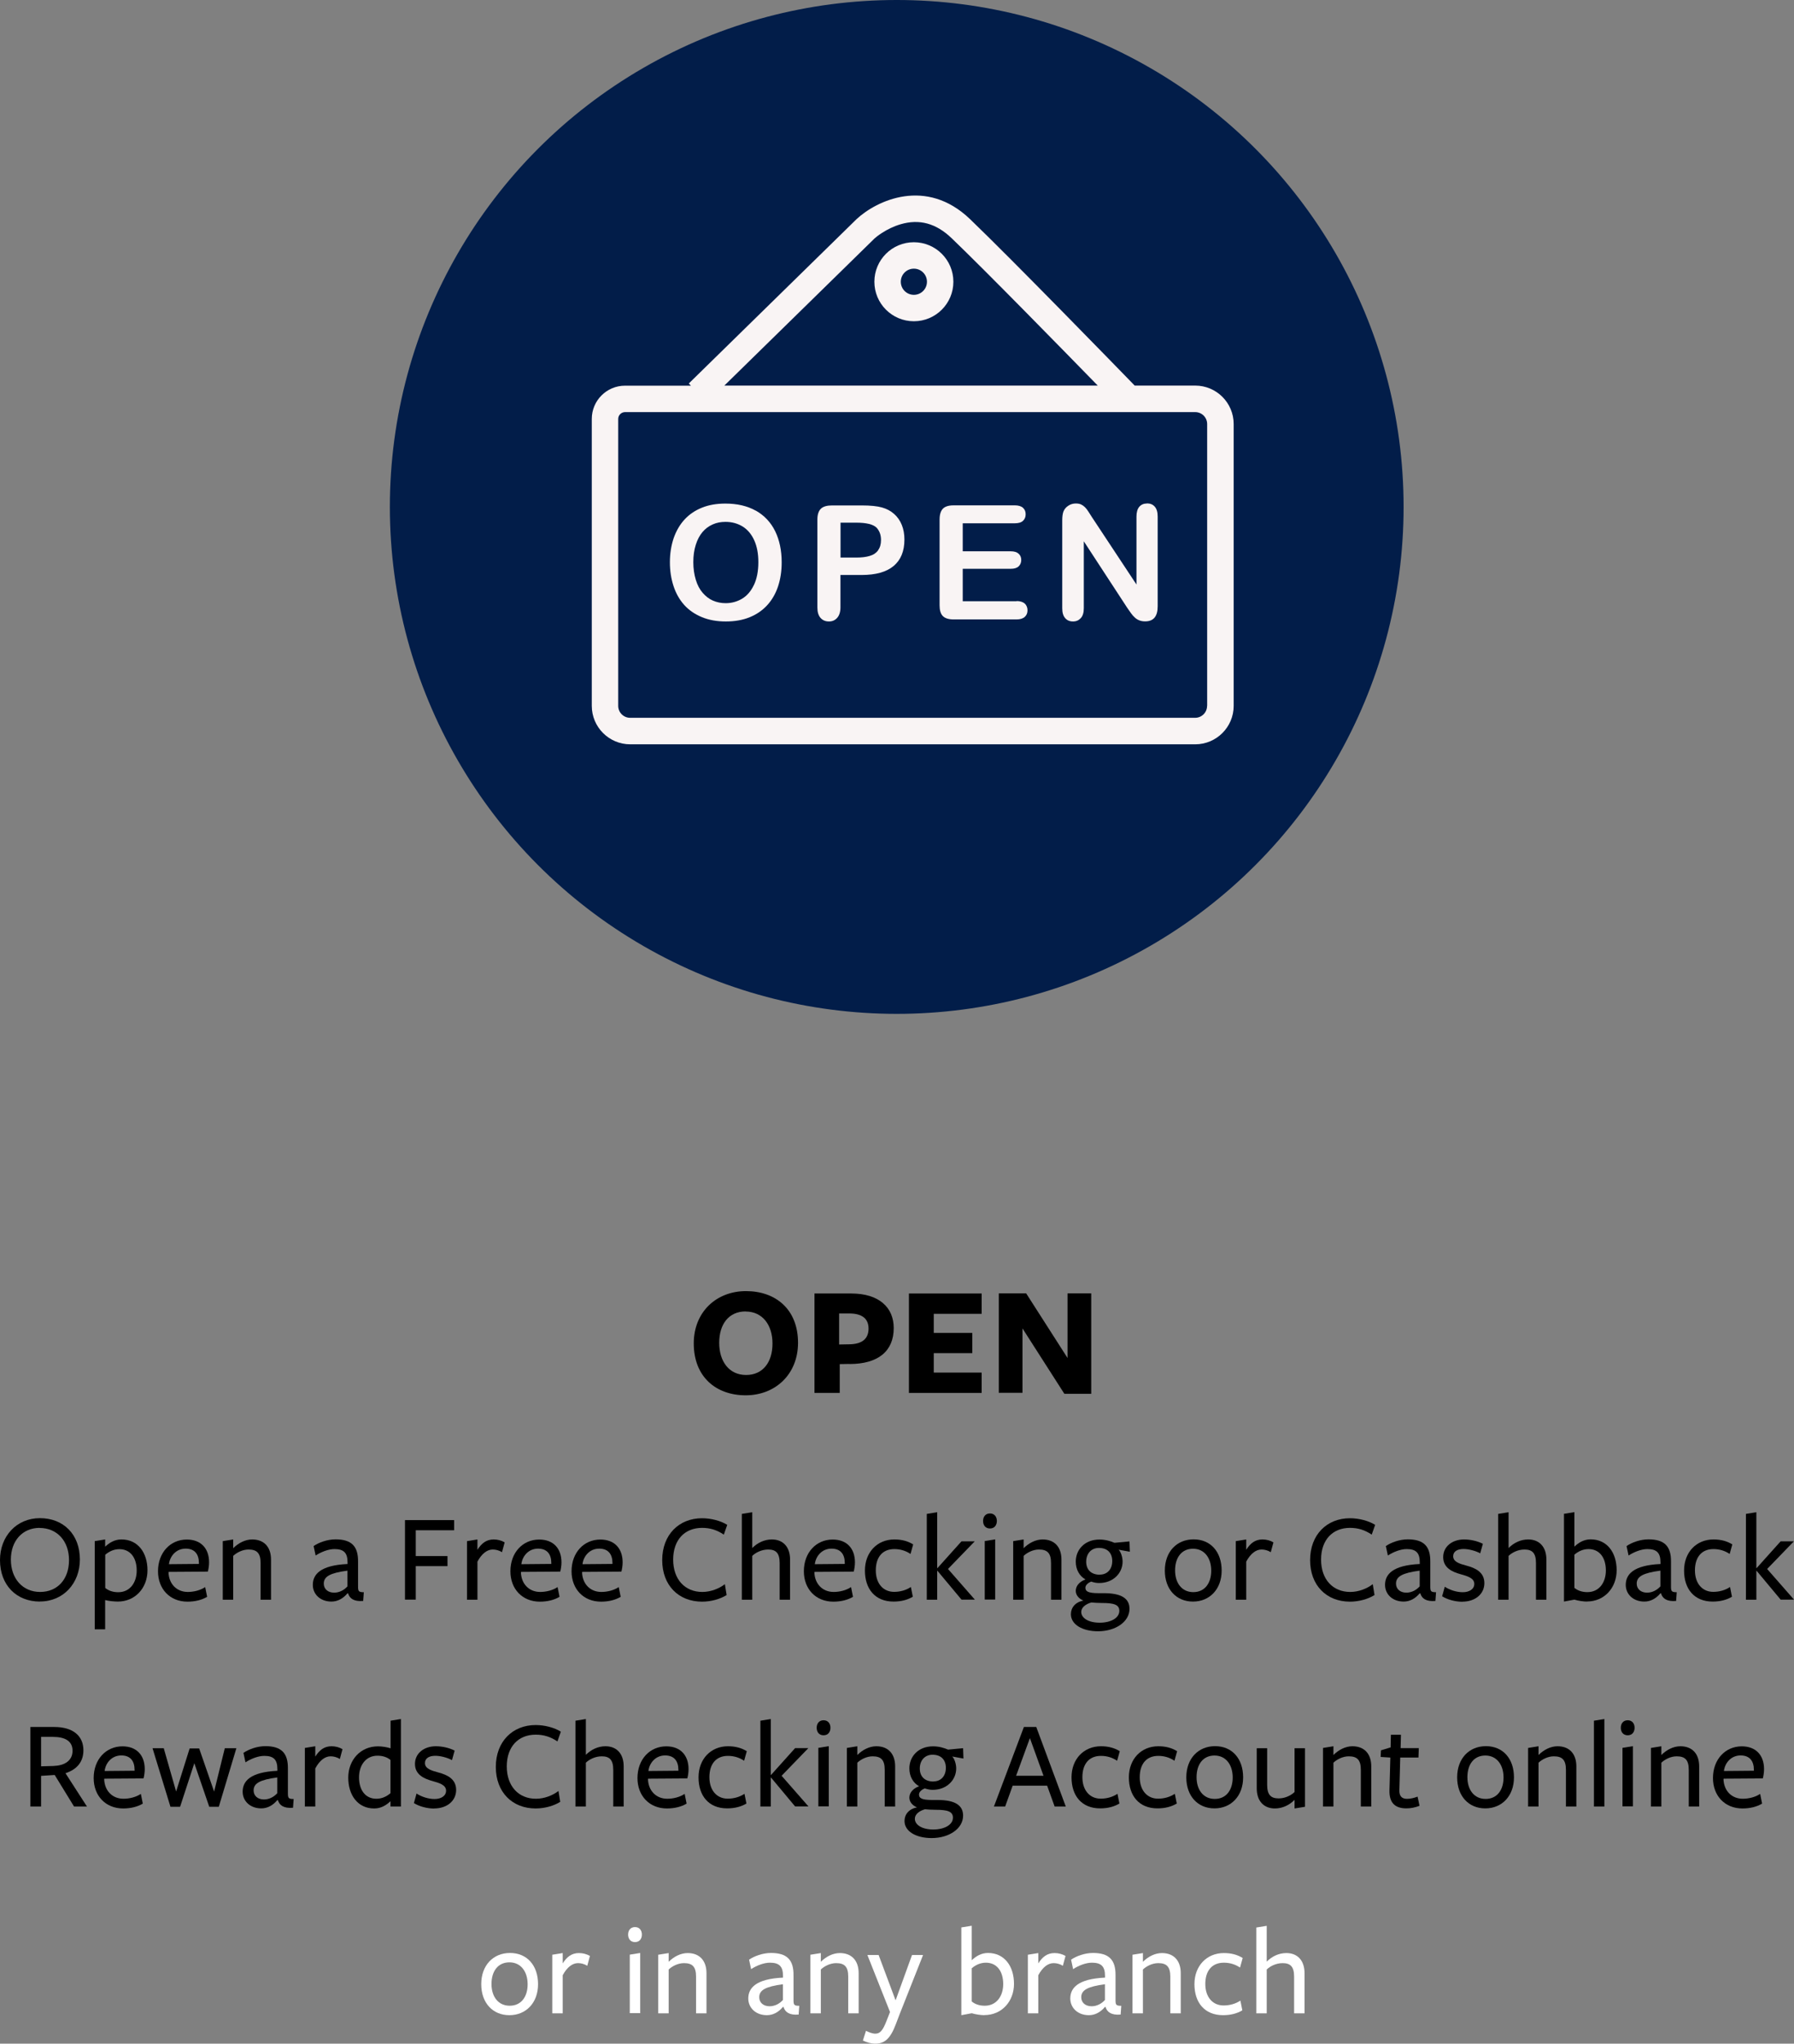 <?xml version="1.0" encoding="UTF-8"?>
<svg id="Layer_2" data-name="Layer 2" xmlns="http://www.w3.org/2000/svg" viewBox="0 0 203.02 231.24">
  <rect x="0" y="0" width="203.02" height="231.24" fill="#808080" stroke="none"/>
  <defs>
    <style>
      .cls-1 {
        fill: #f9f4f4;
      }

      .cls-2 {
        fill: #fff;
      }

      .cls-3 {
        fill: #021d49;
      }
    </style>
  </defs>
  <g id="Layer_1-2" data-name="Layer 1">
    <path d="m84.38,157.88c-3.33,0-5.87-2.07-5.87-5.87,0-3.56,2.56-5.92,5.91-5.92s5.89,2.05,5.89,5.85c0,3.56-2.57,5.94-5.92,5.94Zm0-9.49c-1.91,0-2.99,1.44-2.99,3.55s1.12,3.64,3.04,3.64,2.99-1.46,2.99-3.56-1.13-3.62-3.04-3.62Z"/>
    <path d="m96.13,154.33l-1.1.02v3.26h-2.86v-11.25h4.16c3.15,0,4.81,1.58,4.81,3.91,0,2.63-1.78,4.07-5,4.07Zm-.02-5.71h-1.15v3.51l1.15-.02c1.48-.02,2.18-.65,2.18-1.78s-.74-1.71-2.18-1.71Z"/>
    <path d="m102.86,157.61v-11.25h8.23v2.3h-5.42v2.16h4.36v2.29h-4.36v2.2h5.42v2.3h-8.23Z"/>
    <path d="m120.81,146.35h2.68v11.36h-3.04l-4.74-7.4v7.29h-2.68v-11.25h3.1l4.68,7.31v-7.31Z"/>
    <path d="m4.52,181.22c-2.64,0-4.52-1.84-4.52-4.7,0-2.69,1.87-4.74,4.52-4.74s4.52,1.83,4.52,4.68c0,2.69-1.87,4.75-4.52,4.75Zm-.03-8.34c-1.92,0-3.26,1.43-3.26,3.59s1.34,3.66,3.31,3.66,3.27-1.44,3.27-3.6-1.35-3.64-3.33-3.64Z"/>
    <path d="m13.75,174.19c1.86,0,2.94,1.5,2.94,3.49s-1.38,3.54-3.36,3.54c-.39,0-1.01-.06-1.43-.17v3.31h-1.18v-9.98l1.18-.19v.82c.48-.45,1.07-.82,1.84-.82Zm-1.84,5.49c.39.32.89.48,1.47.48,1.34,0,2.09-1.1,2.09-2.45,0-1.46-.73-2.42-1.96-2.42-.62,0-1.15.25-1.6.63,0-.07,0,3.76,0,3.76Z"/>
    <path d="m19.07,177.91c.04,1.3.91,2.22,2.18,2.22.69,0,1.44-.19,1.97-.55l.22,1.1c-.59.36-1.38.55-2.22.55-1.99,0-3.34-1.43-3.34-3.44,0-2.13,1.41-3.59,3.26-3.59,1.6,0,2.52,1.01,2.52,2.58,0,.36-.06.76-.14,1.05-.01,0-4.44.03-4.44.03v.06Zm3.44-.95v-.1c0-.98-.46-1.63-1.5-1.63-1.12,0-1.79.89-1.89,1.76l3.39-.03Z"/>
    <path d="m29.49,181.01v-4.15c0-1.14-.43-1.53-1.37-1.53-.69,0-1.35.36-1.73.72v4.96h-1.18v-6.63l1.18-.19v.99c.6-.6,1.38-.99,2.15-.99,1.34,0,2.13.85,2.13,2.28v4.54h-1.18Z"/>
    <path d="m39.31,180.3c-.5.59-1.11.92-1.81.92-1.24,0-2.1-.82-2.1-1.89,0-1.18.85-2.22,3.93-2.36v-.19c0-1.07-.42-1.5-1.48-1.5-.68,0-1.51.32-2.13.73l-.23-1.07c.58-.4,1.54-.76,2.48-.76,1.79,0,2.58.76,2.55,2.56v2.77c0,.55.07.65.65.65l-.07.99c-1.07.09-1.54-.29-1.71-.86h-.06Zm.01-2.58c-1.96.26-2.68.66-2.68,1.47,0,.59.45,1.02,1.17,1.02.61,0,1.14-.3,1.51-.71v-1.79Z"/>
    <path d="m45.83,172h5.56v1.15h-4.34v2.92h3.59v1.14h-3.59v3.79h-1.22v-9Z"/>
    <path d="m54.03,181.01h-1.18v-6.63l1.18-.19v1.17c.46-.73,1.01-1.17,1.84-1.17.45,0,.89.12,1.24.33l-.3,1.11c-.36-.22-.72-.3-1.05-.3-.63,0-1.24.46-1.73,1.37v4.31Z"/>
    <path d="m58.95,177.91c.04,1.3.91,2.22,2.18,2.22.69,0,1.44-.19,1.97-.55l.22,1.1c-.59.36-1.38.55-2.22.55-1.99,0-3.34-1.43-3.34-3.44,0-2.13,1.41-3.59,3.26-3.59,1.6,0,2.52,1.01,2.52,2.58,0,.36-.06.76-.14,1.05-.01,0-4.44.03-4.44.03v.06Zm3.44-.95v-.1c0-.98-.46-1.63-1.5-1.63-1.12,0-1.79.89-1.89,1.76l3.39-.03Z"/>
    <path d="m65.87,177.91c.04,1.3.91,2.22,2.18,2.22.69,0,1.44-.19,1.97-.55l.22,1.1c-.59.36-1.38.55-2.22.55-1.99,0-3.34-1.43-3.34-3.44,0-2.13,1.41-3.59,3.26-3.59,1.6,0,2.52,1.01,2.52,2.58,0,.36-.06.76-.14,1.05-.01,0-4.44.03-4.44.03v.06Zm3.44-.95v-.1c0-.98-.46-1.63-1.5-1.63-1.12,0-1.79.89-1.89,1.76l3.39-.03Z"/>
    <path d="m81.91,173.64c-.79-.52-1.53-.76-2.46-.76-1.96,0-3.27,1.35-3.27,3.59s1.33,3.66,3.3,3.66c.97,0,1.92-.39,2.55-.88l.2,1.23c-.73.46-1.77.75-2.78.75-2.64,0-4.51-1.83-4.51-4.7s1.89-4.74,4.51-4.74c1.02,0,2.12.29,2.85.75l-.39,1.11Z"/>
    <path d="m88.23,181.01v-4.15c0-1.14-.43-1.53-1.3-1.53-.76,0-1.43.36-1.8.72v4.96h-1.18v-9.71l1.18-.19v4.05c.6-.6,1.38-.97,2.22-.97,1.27,0,2.06.85,2.06,2.28v4.54h-1.18Z"/>
    <path d="m92.16,177.91c.04,1.3.91,2.22,2.18,2.22.69,0,1.44-.19,1.97-.55l.22,1.1c-.59.36-1.38.55-2.22.55-1.99,0-3.34-1.43-3.34-3.44,0-2.13,1.41-3.59,3.26-3.59,1.6,0,2.52,1.01,2.52,2.58,0,.36-.06.76-.14,1.05-.01,0-4.44.03-4.44.03v.06Zm3.44-.95v-.1c0-.98-.46-1.63-1.5-1.63-1.12,0-1.79.89-1.89,1.76l3.39-.03Z"/>
    <path d="m101.12,181.22c-2.09,0-3.24-1.43-3.24-3.51s1.4-3.52,3.33-3.52c.85,0,1.53.19,2.13.56l-.3,1.08c-.55-.37-1.17-.55-1.83-.55-1.35,0-2.1.92-2.1,2.41s.84,2.43,2.07,2.43c.69,0,1.37-.19,1.9-.55l.22,1.1c-.59.36-1.34.55-2.18.55Z"/>
    <path d="m106.06,177.75v3.26h-1.18v-9.71l1.18-.19v6.32h.03l2.72-3.03h1.5l-3.03,3.13,3.04,3.47h-1.51l-2.72-3.26h-.03Z"/>
    <path d="m112.03,172.95c-.53,0-.78-.4-.78-.85s.25-.85.78-.85.78.4.78.85-.25.85-.78.85Zm-.59,8.05v-6.63l1.18-.19v6.81h-1.18Z"/>
    <path d="m118.94,181.01v-4.15c0-1.14-.43-1.53-1.37-1.53-.69,0-1.35.36-1.73.72v4.96h-1.18v-6.63l1.18-.19v.99c.6-.6,1.38-.99,2.15-.99,1.34,0,2.13.85,2.13,2.28v4.54h-1.18Z"/>
    <path d="m121.74,180c0-.55.43-1.05,1.1-1.28-.69-.4-1.1-1.12-1.1-2.03,0-1.3.97-2.49,2.68-2.49.71,0,1.28.19,1.7.37l1.7-.16.04,1.17-1.27-.23c.26.25.45.86.45,1.35,0,1.33-1.1,2.42-2.64,2.42-.33,0-.53-.04-.92-.16-.27.1-.65.36-.65.69,0,.39.26.62,1.5.62,0,0,.75,0,.61,0,1.97,0,2.88.6,2.88,1.77,0,1.46-1.57,2.54-3.56,2.54-1.74,0-3.07-.75-3.07-1.93,0-.75.5-1.37,1.41-1.54-.56-.25-.86-.65-.86-1.11Zm.62,2.39c0,.71.84,1.22,2.09,1.22s2.22-.53,2.22-1.34c0-.72-.65-.89-1.97-.89-.42,0-.91-.03-1.2-.06-.66.19-1.14.58-1.14,1.07Zm2.1-4.22c.86,0,1.41-.62,1.41-1.54,0-.86-.5-1.48-1.51-1.48-.86,0-1.44.63-1.44,1.56s.59,1.47,1.54,1.47Z"/>
    <path d="m135,181.22c-1.87,0-3.18-1.38-3.18-3.51s1.35-3.53,3.26-3.53,3.17,1.4,3.17,3.53-1.38,3.51-3.24,3.51Zm.01-5.98c-1.31,0-2.03,1.02-2.03,2.45s.76,2.46,2.06,2.46,2.03-1.01,2.03-2.43-.76-2.48-2.06-2.48Z"/>
    <path d="m141.03,181.01h-1.18v-6.63l1.18-.19v1.17c.46-.73,1.01-1.17,1.84-1.17.45,0,.89.12,1.24.33l-.3,1.11c-.36-.22-.72-.3-1.05-.3-.63,0-1.24.46-1.73,1.37v4.31Z"/>
    <path d="m155.23,173.64c-.79-.52-1.53-.76-2.46-.76-1.96,0-3.27,1.35-3.27,3.59s1.33,3.66,3.3,3.66c.97,0,1.92-.39,2.55-.88l.2,1.23c-.73.46-1.77.75-2.78.75-2.64,0-4.51-1.83-4.51-4.7s1.89-4.74,4.51-4.74c1.02,0,2.12.29,2.85.75l-.39,1.11Z"/>
    <path d="m160.65,180.3c-.5.59-1.11.92-1.81.92-1.24,0-2.1-.82-2.1-1.89,0-1.18.85-2.22,3.93-2.36v-.19c0-1.07-.42-1.5-1.48-1.5-.68,0-1.51.32-2.13.73l-.23-1.07c.58-.4,1.54-.76,2.48-.76,1.79,0,2.58.76,2.55,2.56v2.77c0,.55.07.65.65.65l-.07.99c-1.07.09-1.54-.29-1.71-.86h-.06Zm.01-2.58c-1.96.26-2.68.66-2.68,1.47,0,.59.45,1.02,1.17,1.02.61,0,1.14-.3,1.51-.71v-1.79Z"/>
    <path d="m165.5,181.24c-.81,0-1.7-.24-2.3-.62l.3-1.08c.55.37,1.35.62,2.03.62.75,0,1.31-.35,1.31-.94,0-.66-.78-.88-1.56-1.1-.94-.26-1.96-.72-1.96-1.93s1.04-2,2.36-2c.76,0,1.53.19,2.13.49l-.3,1.08c-.55-.3-1.34-.49-1.89-.49-.71,0-1.17.29-1.17.82,0,.63.71.85,1.53,1.07.97.26,2,.72,2,1.97s-1.05,2.1-2.49,2.1Z"/>
    <path d="m173.82,181.01v-4.15c0-1.14-.43-1.53-1.3-1.53-.76,0-1.43.36-1.8.72v4.96h-1.18v-9.71l1.18-.19v4.05c.6-.6,1.38-.97,2.22-.97,1.27,0,2.06.85,2.06,2.28v4.54h-1.18Z"/>
    <path d="m179.6,181.22c-.39,0-1.01-.09-1.43-.22l-1.18.22v-9.93l1.18-.19v3.9c.48-.45,1.07-.82,1.84-.82,1.86,0,2.94,1.5,2.94,3.49s-1.38,3.54-3.36,3.54Zm.17-5.94c-.62,0-1.15.25-1.6.63,0-.07,0,3.76,0,3.76.39.32.89.48,1.47.48,1.34,0,2.09-1.1,2.09-2.45,0-1.46-.73-2.42-1.96-2.42Z"/>
    <path d="m187.89,180.3c-.5.59-1.11.92-1.81.92-1.24,0-2.1-.82-2.1-1.89,0-1.18.85-2.22,3.93-2.36v-.19c0-1.07-.42-1.5-1.48-1.5-.68,0-1.51.32-2.13.73l-.23-1.07c.58-.4,1.54-.76,2.48-.76,1.79,0,2.58.76,2.55,2.56v2.77c0,.55.07.65.65.65l-.07.99c-1.07.09-1.54-.29-1.71-.86h-.06Zm.01-2.58c-1.96.26-2.68.66-2.68,1.47,0,.59.45,1.02,1.17,1.02.61,0,1.14-.3,1.51-.71v-1.79Z"/>
    <path d="m193.82,181.22c-2.09,0-3.24-1.43-3.24-3.51s1.4-3.52,3.33-3.52c.85,0,1.53.19,2.13.56l-.3,1.08c-.55-.37-1.17-.55-1.83-.55-1.35,0-2.1.92-2.1,2.41s.84,2.43,2.07,2.43c.69,0,1.37-.19,1.9-.55l.22,1.1c-.59.36-1.34.55-2.18.55Z"/>
    <path d="m198.76,177.75v3.26h-1.18v-9.71l1.18-.19v6.32h.03l2.72-3.03h1.5l-3.03,3.13,3.04,3.47h-1.51l-2.72-3.26h-.03Z"/>
    <path d="m4.66,204.41h-1.22v-9h2.69c2.18,0,3.31,1.04,3.31,2.64,0,1.35-.79,2.19-2.03,2.59l2.43,3.77h-1.46l-2.19-3.57-1.54.1v3.47Zm1.48-4.6c1.18-.04,2.07-.6,2.07-1.71s-.86-1.57-2.23-1.57h-1.33v3.33l1.48-.04Z"/>
    <path d="m11.79,201.31c.04,1.3.91,2.22,2.18,2.22.69,0,1.44-.19,1.97-.55l.22,1.1c-.59.36-1.38.55-2.22.55-1.99,0-3.34-1.43-3.34-3.44,0-2.13,1.41-3.59,3.26-3.59,1.6,0,2.52,1.01,2.52,2.58,0,.36-.06.76-.14,1.05-.01,0-4.44.03-4.44.03v.06Zm3.44-.95v-.1c0-.98-.46-1.63-1.5-1.63-1.12,0-1.79.89-1.89,1.76l3.39-.03Z"/>
    <path d="m19.29,204.44l-2.03-6.63h1.27l1.4,4.9,1.53-4.87h1.08l1.69,4.88,1.21-4.91h1.31l-1.99,6.63h-1.08l-1.69-4.93-1.61,4.93h-1.08Z"/>
    <path d="m31.37,203.7c-.5.59-1.11.92-1.81.92-1.24,0-2.1-.82-2.1-1.89,0-1.18.85-2.22,3.93-2.36v-.19c0-1.07-.42-1.5-1.48-1.5-.68,0-1.51.32-2.13.73l-.23-1.07c.58-.4,1.54-.76,2.48-.76,1.79,0,2.58.76,2.55,2.56v2.77c0,.55.07.65.65.65l-.07.99c-1.07.09-1.54-.29-1.71-.86h-.06Zm.01-2.58c-1.96.26-2.68.66-2.68,1.47,0,.59.45,1.02,1.17,1.02.61,0,1.14-.3,1.51-.71v-1.79Z"/>
    <path d="m35.68,204.41h-1.18v-6.63l1.18-.19v1.17c.46-.73,1.01-1.17,1.84-1.17.45,0,.89.12,1.24.33l-.3,1.11c-.36-.22-.72-.3-1.05-.3-.63,0-1.24.46-1.73,1.37v4.31Z"/>
    <path d="m44.19,194.7l1.18-.19v9.9h-1.18v-.6c-.48.45-1.07.82-1.84.82-1.86,0-2.94-1.5-2.94-3.49s1.38-3.54,3.36-3.54c.48,0,1.01.09,1.43.22v-3.11Zm-1.47,3.96c-1.34,0-2.09,1.1-2.09,2.45,0,1.45.73,2.42,1.96,2.42.62,0,1.15-.24,1.6-.63,0,.07,0-3.76,0-3.76-.39-.32-.89-.48-1.47-.48Z"/>
    <path d="m49.14,204.64c-.81,0-1.7-.24-2.3-.62l.3-1.08c.55.37,1.35.62,2.03.62.75,0,1.31-.35,1.31-.94,0-.66-.78-.88-1.56-1.1-.94-.26-1.96-.72-1.96-1.93s1.04-2,2.36-2c.76,0,1.53.19,2.13.49l-.3,1.08c-.55-.3-1.34-.49-1.89-.49-.71,0-1.17.29-1.17.82,0,.63.71.85,1.53,1.07.97.26,2,.72,2,1.97s-1.05,2.1-2.49,2.1Z"/>
    <path d="m63.08,197.04c-.79-.52-1.53-.76-2.46-.76-1.96,0-3.27,1.35-3.27,3.59s1.33,3.66,3.3,3.66c.97,0,1.92-.39,2.55-.88l.2,1.23c-.73.46-1.77.75-2.78.75-2.64,0-4.51-1.83-4.51-4.7s1.89-4.74,4.51-4.74c1.02,0,2.12.29,2.85.75l-.39,1.11Z"/>
    <path d="m69.4,204.41v-4.15c0-1.14-.43-1.53-1.3-1.53-.76,0-1.43.36-1.8.72v4.96h-1.18v-9.71l1.18-.19v4.05c.6-.6,1.38-.97,2.22-.97,1.27,0,2.06.85,2.06,2.28v4.54h-1.18Z"/>
    <path d="m73.33,201.31c.04,1.3.91,2.22,2.18,2.22.69,0,1.44-.19,1.97-.55l.22,1.1c-.59.36-1.38.55-2.22.55-1.99,0-3.34-1.43-3.34-3.44,0-2.13,1.41-3.59,3.26-3.59,1.6,0,2.52,1.01,2.52,2.58,0,.36-.06.76-.14,1.05-.01,0-4.44.03-4.44.03v.06Zm3.44-.95v-.1c0-.98-.46-1.63-1.5-1.63-1.12,0-1.79.89-1.89,1.76l3.39-.03Z"/>
    <path d="m82.29,204.62c-2.09,0-3.24-1.43-3.24-3.51s1.4-3.52,3.33-3.52c.85,0,1.53.19,2.13.56l-.3,1.08c-.55-.37-1.17-.55-1.83-.55-1.35,0-2.1.92-2.1,2.41s.84,2.43,2.07,2.43c.69,0,1.37-.19,1.9-.55l.22,1.1c-.59.36-1.34.55-2.18.55Z"/>
    <path d="m87.23,201.15v3.26h-1.18v-9.71l1.18-.19v6.32h.03l2.72-3.03h1.5l-3.03,3.13,3.04,3.47h-1.51l-2.72-3.26h-.03Z"/>
    <path d="m93.2,196.35c-.53,0-.78-.4-.78-.85s.25-.85.78-.85.78.4.78.85-.25.85-.78.85Zm-.59,8.05v-6.63l1.18-.19v6.81h-1.18Z"/>
    <path d="m100.12,204.41v-4.15c0-1.14-.43-1.53-1.37-1.53-.69,0-1.35.36-1.73.72v4.96h-1.18v-6.63l1.18-.19v.99c.6-.6,1.38-.99,2.15-.99,1.34,0,2.13.85,2.13,2.28v4.54h-1.18Z"/>
    <path d="m102.91,203.4c0-.55.43-1.05,1.1-1.28-.69-.4-1.1-1.12-1.1-2.03,0-1.3.97-2.49,2.68-2.49.71,0,1.28.19,1.7.37l1.7-.16.04,1.17-1.27-.23c.26.25.45.86.45,1.35,0,1.33-1.1,2.42-2.64,2.42-.33,0-.53-.04-.92-.16-.27.1-.65.36-.65.69,0,.39.26.62,1.5.62,0,0,.75,0,.61,0,1.97,0,2.88.6,2.88,1.77,0,1.46-1.57,2.54-3.56,2.54-1.74,0-3.07-.75-3.07-1.93,0-.75.5-1.37,1.41-1.54-.56-.25-.86-.65-.86-1.11Zm.62,2.39c0,.71.84,1.22,2.09,1.22s2.22-.53,2.22-1.34c0-.72-.65-.89-1.97-.89-.42,0-.91-.03-1.2-.06-.66.19-1.14.58-1.14,1.07Zm2.1-4.22c.86,0,1.41-.62,1.41-1.54,0-.86-.5-1.48-1.51-1.48-.86,0-1.44.63-1.44,1.56s.59,1.47,1.54,1.47Z"/>
    <path d="m120.6,204.41h-1.25l-.85-2.36h-3.9l-.85,2.36h-1.27l3.39-9h1.4l3.34,9Zm-4.05-7.74l-1.56,4.26h3.1l-1.54-4.26Z"/>
    <path d="m124.5,204.62c-2.09,0-3.24-1.43-3.24-3.51s1.4-3.52,3.33-3.52c.85,0,1.53.19,2.13.56l-.3,1.08c-.55-.37-1.17-.55-1.83-.55-1.35,0-2.1.92-2.1,2.41s.84,2.43,2.07,2.43c.69,0,1.37-.19,1.9-.55l.22,1.1c-.59.36-1.34.55-2.18.55Z"/>
    <path d="m130.99,204.62c-2.09,0-3.24-1.43-3.24-3.51s1.4-3.52,3.33-3.52c.85,0,1.53.19,2.13.56l-.3,1.08c-.55-.37-1.17-.55-1.83-.55-1.35,0-2.1.92-2.1,2.41s.84,2.43,2.07,2.43c.69,0,1.37-.19,1.9-.55l.22,1.1c-.59.36-1.34.55-2.18.55Z"/>
    <path d="m137.43,204.62c-1.87,0-3.18-1.38-3.18-3.51s1.35-3.53,3.26-3.53,3.17,1.4,3.17,3.53-1.38,3.51-3.24,3.51Zm.01-5.98c-1.31,0-2.03,1.02-2.03,2.45s.76,2.46,2.06,2.46,2.03-1.01,2.03-2.43-.76-2.48-2.06-2.48Z"/>
    <path d="m143.4,197.81v4.15c0,1.14.43,1.53,1.3,1.53.76,0,1.43-.36,1.8-.72v-4.96h1.18v6.63l-1.18.19v-.97c-.6.6-1.38.97-2.22.97-1.27,0-2.06-.85-2.06-2.28v-4.54h1.18Z"/>
    <path d="m154,204.41v-4.15c0-1.14-.43-1.53-1.37-1.53-.69,0-1.35.36-1.73.72v4.96h-1.18v-6.63l1.18-.19v.99c.6-.6,1.38-.99,2.15-.99,1.34,0,2.13.85,2.13,2.28v4.54h-1.18Z"/>
    <path d="m159.16,204.62c-1.28,0-1.96-.62-1.92-2.06l.1-3.69-1.1-.07.04-.75,1.09-.33.03-1.43h1.14l-.04,1.51h2.06l-.04,1.07h-2.06l-.1,3.73c-.01.62.27.94.86.94.4,0,.81-.1,1.2-.25.01,0,.22,1.04.22,1.04-.49.19-.99.29-1.48.29Z"/>
    <path d="m168.08,204.62c-1.87,0-3.18-1.38-3.18-3.51s1.35-3.53,3.26-3.53,3.17,1.4,3.17,3.53-1.38,3.51-3.24,3.51Zm.01-5.98c-1.31,0-2.03,1.02-2.03,2.45s.76,2.46,2.06,2.46,2.03-1.01,2.03-2.43-.76-2.48-2.06-2.48Z"/>
    <path d="m177.21,204.41v-4.15c0-1.14-.43-1.53-1.37-1.53-.69,0-1.35.36-1.73.72v4.96h-1.18v-6.63l1.18-.19v.99c.6-.6,1.38-.99,2.15-.99,1.34,0,2.13.85,2.13,2.28v4.54h-1.18Z"/>
    <path d="m180.38,204.41v-9.71l1.18-.19v9.9h-1.18Z"/>
    <path d="m184.2,196.35c-.53,0-.78-.4-.78-.85s.25-.85.78-.85.78.4.78.85-.25.85-.78.85Zm-.59,8.05v-6.63l1.18-.19v6.81h-1.18Z"/>
    <path d="m191.11,204.41v-4.15c0-1.14-.43-1.53-1.37-1.53-.69,0-1.35.36-1.73.72v4.96h-1.18v-6.63l1.18-.19v.99c.6-.6,1.38-.99,2.15-.99,1.34,0,2.13.85,2.13,2.28v4.54h-1.18Z"/>
    <path d="m195.04,201.31c.04,1.3.91,2.22,2.18,2.22.69,0,1.44-.19,1.97-.55l.22,1.1c-.59.36-1.38.55-2.22.55-1.99,0-3.34-1.43-3.34-3.44,0-2.13,1.41-3.59,3.26-3.59,1.6,0,2.52,1.01,2.52,2.58,0,.36-.06.76-.14,1.05-.01,0-4.44.03-4.44.03v.06Zm3.44-.95v-.1c0-.98-.46-1.63-1.5-1.63-1.12,0-1.79.89-1.89,1.76l3.39-.03Z"/>
    <path class="cls-2" d="m57.64,228.02c-1.87,0-3.18-1.38-3.18-3.51s1.35-3.53,3.26-3.53,3.17,1.4,3.17,3.53-1.38,3.51-3.24,3.51Zm.01-5.98c-1.31,0-2.03,1.02-2.03,2.45s.76,2.46,2.06,2.46,2.03-1.01,2.03-2.43-.76-2.48-2.06-2.48Z"/>
    <path class="cls-2" d="m63.68,227.81h-1.18v-6.63l1.18-.19v1.17c.46-.73,1.01-1.17,1.84-1.17.45,0,.89.12,1.24.33l-.3,1.11c-.36-.22-.72-.3-1.05-.3-.63,0-1.24.46-1.73,1.37v4.31Z"/>
    <path class="cls-2" d="m71.86,219.75c-.53,0-.78-.4-.78-.85s.25-.85.78-.85.78.4.78.85-.25.85-.78.85Zm-.59,8.05v-6.63l1.18-.19v6.81h-1.18Z"/>
    <path class="cls-2" d="m78.77,227.81v-4.15c0-1.14-.43-1.53-1.37-1.53-.69,0-1.35.36-1.73.72v4.96h-1.18v-6.63l1.18-.19v.99c.6-.6,1.38-.99,2.15-.99,1.34,0,2.13.85,2.13,2.28v4.54h-1.18Z"/>
    <path class="cls-2" d="m88.59,227.1c-.5.59-1.11.92-1.81.92-1.24,0-2.1-.82-2.1-1.89,0-1.18.85-2.22,3.93-2.36v-.19c0-1.07-.42-1.5-1.48-1.5-.68,0-1.51.32-2.13.73l-.23-1.07c.58-.4,1.54-.76,2.48-.76,1.79,0,2.58.76,2.55,2.56v2.77c0,.55.07.65.65.65l-.07.99c-1.07.09-1.54-.29-1.71-.86h-.06Zm.01-2.58c-1.96.26-2.68.66-2.68,1.47,0,.59.45,1.02,1.17,1.02.61,0,1.14-.3,1.51-.71v-1.79Z"/>
    <path class="cls-2" d="m95.99,227.81v-4.15c0-1.14-.43-1.53-1.37-1.53-.69,0-1.35.36-1.73.72v4.96h-1.18v-6.63l1.18-.19v.99c.6-.6,1.38-.99,2.15-.99,1.34,0,2.13.85,2.13,2.28v4.54h-1.18Z"/>
    <path class="cls-2" d="m101.82,227.88l-.45,1.18c-.63,1.67-1.3,2.18-2.32,2.18-.5,0-.95-.14-1.4-.35l.35-1.1c.35.17.72.32,1.05.32.5,0,.82-.27,1.27-1.43l.4-1.02-2.56-6.45h1.27l1.92,5.13,1.86-5.13h1.25l-2.64,6.67Z"/>
    <path class="cls-2" d="m111.4,228.02c-.39,0-1.01-.09-1.43-.22l-1.18.22v-9.93l1.18-.19v3.9c.48-.45,1.07-.82,1.84-.82,1.86,0,2.94,1.5,2.94,3.49s-1.38,3.54-3.36,3.54Zm.17-5.94c-.62,0-1.15.25-1.6.63,0-.07,0,3.76,0,3.76.39.32.89.48,1.47.48,1.34,0,2.09-1.1,2.09-2.45,0-1.46-.73-2.42-1.96-2.42Z"/>
    <path class="cls-2" d="m117.5,227.81h-1.18v-6.63l1.18-.19v1.17c.46-.73,1.01-1.17,1.84-1.17.45,0,.89.12,1.24.33l-.3,1.11c-.36-.22-.72-.3-1.05-.3-.63,0-1.24.46-1.73,1.37v4.31Z"/>
    <path class="cls-2" d="m125.03,227.1c-.5.59-1.11.92-1.81.92-1.24,0-2.1-.82-2.1-1.89,0-1.18.85-2.22,3.93-2.36v-.19c0-1.07-.42-1.5-1.48-1.5-.68,0-1.51.32-2.13.73l-.23-1.07c.58-.4,1.54-.76,2.48-.76,1.79,0,2.58.76,2.55,2.56v2.77c0,.55.07.65.65.65l-.07.99c-1.07.09-1.54-.29-1.71-.86h-.06Zm.01-2.58c-1.96.26-2.68.66-2.68,1.47,0,.59.45,1.02,1.17,1.02.61,0,1.14-.3,1.51-.71v-1.79Z"/>
    <path class="cls-2" d="m132.44,227.81v-4.15c0-1.14-.43-1.53-1.37-1.53-.69,0-1.35.36-1.73.72v4.96h-1.18v-6.63l1.18-.19v.99c.6-.6,1.38-.99,2.15-.99,1.34,0,2.13.85,2.13,2.28v4.54h-1.18Z"/>
    <path class="cls-2" d="m138.41,228.02c-2.09,0-3.24-1.43-3.24-3.51s1.4-3.52,3.33-3.52c.85,0,1.53.19,2.13.56l-.3,1.08c-.55-.37-1.17-.55-1.83-.55-1.35,0-2.1.92-2.1,2.41s.84,2.43,2.07,2.43c.69,0,1.37-.19,1.9-.55l.22,1.1c-.59.36-1.34.55-2.18.55Z"/>
    <path class="cls-2" d="m146.45,227.81v-4.15c0-1.14-.43-1.53-1.3-1.53-.76,0-1.43.36-1.8.72v4.96h-1.18v-9.71l1.18-.19v4.05c.6-.6,1.38-.97,2.22-.97,1.27,0,2.06.85,2.06,2.28v4.54h-1.18Z"/>
    <g>
      <circle class="cls-3" cx="101.48" cy="57.36" r="57.36"/>
      <g>
        <path class="cls-1" d="m135.25,43.63h-6.84c-2-2.06-13.82-14.21-18.63-18.83-4.98-4.78-10.57-2.11-12.83-.02l-19,18.61.24.25h-7.46c-2.08,0-3.76,1.69-3.76,3.76v32.47c0,2.4,1.95,4.35,4.35,4.35h63.94c2.4,0,4.35-1.95,4.35-4.35v-31.89c0-2.4-1.95-4.35-4.35-4.35Zm-36.27-16.66c.13-.12,1.3-1.11,2.92-1.59,2.14-.63,4.03-.12,5.8,1.58,3.89,3.73,12.41,12.45,16.53,16.67h-42.26l17.01-16.66Zm37.62,52.9c0,.75-.61,1.35-1.35,1.35h-63.94c-.75,0-1.35-.61-1.35-1.35v-32.47c0-.42.35-.77.77-.77h64.53c.75,0,1.35.61,1.35,1.35v31.89Z"/>
        <path class="cls-1" d="m103.42,27.41c-2.47,0-4.47,2-4.47,4.47s2,4.47,4.47,4.47,4.47-2,4.47-4.47-2-4.47-4.47-4.47Zm0,5.95c-.82,0-1.48-.66-1.48-1.48s.66-1.48,1.48-1.48,1.48.66,1.48,1.48-.66,1.48-1.48,1.48Z"/>
        <path class="cls-1" d="m85.54,57.79c-.96-.54-2.11-.81-3.45-.81-.99,0-1.87.15-2.64.46-.78.31-1.43.75-1.97,1.33-.54.58-.95,1.29-1.24,2.11-.28.83-.43,1.74-.43,2.73s.14,1.87.41,2.7c.27.83.68,1.55,1.21,2.14.53.59,1.2,1.05,2,1.38.8.33,1.7.49,2.71.49s1.92-.16,2.7-.48c.79-.32,1.45-.78,1.99-1.37s.95-1.31,1.22-2.12c.27-.82.41-1.72.41-2.72,0-1.35-.25-2.53-.74-3.53-.49-1-1.22-1.77-2.18-2.32Zm-.23,8.41c-.33.7-.78,1.22-1.34,1.55-.56.33-1.18.5-1.85.5-.52,0-1-.1-1.44-.29-.44-.19-.82-.49-1.16-.88-.34-.39-.6-.88-.78-1.48-.18-.59-.28-1.26-.28-1.99s.09-1.38.28-1.97c.18-.58.44-1.06.76-1.44.32-.38.7-.66,1.15-.86.44-.2.93-.29,1.45-.29.73,0,1.38.18,1.95.53.57.36,1,.88,1.31,1.57.31.69.46,1.51.46,2.46,0,1.02-.17,1.88-.5,2.58Z"/>
        <path class="cls-1" d="m101.18,58.15c-.38-.34-.84-.58-1.37-.73-.53-.15-1.3-.23-2.29-.23h-3.36c-.58,0-1,.12-1.26.37-.26.25-.4.66-.4,1.23v9.95c0,.52.12.91.36,1.18.24.27.56.4.95.4s.69-.14.93-.41.37-.67.37-1.19v-3.66h2.4c1.6,0,2.81-.34,3.62-1.02.81-.68,1.22-1.67,1.22-2.99,0-.62-.1-1.17-.3-1.66-.2-.49-.49-.91-.88-1.25Zm-1.8,4.12c-.22.29-.53.51-.95.63-.41.13-.93.19-1.55.19h-1.76v-3.95h1.76c1.17,0,1.94.19,2.32.57.33.36.5.82.5,1.39,0,.48-.11.86-.33,1.15Z"/>
        <path class="cls-1" d="m115.05,68.03h-6.1v-3.67h5.43c.41,0,.7-.09.9-.28.19-.18.29-.42.29-.72s-.1-.53-.3-.71c-.2-.18-.49-.27-.89-.27h-5.43v-3.17h5.89c.42,0,.73-.09.93-.28.2-.19.3-.43.3-.74s-.1-.54-.3-.73c-.2-.18-.51-.28-.93-.28h-6.91c-.37,0-.67.05-.91.16-.24.11-.41.28-.52.52-.11.24-.17.54-.17.92v9.71c0,.56.12.97.37,1.22.25.25.66.38,1.23.38h7.11c.41,0,.72-.1.93-.29.21-.19.31-.44.31-.74s-.1-.57-.31-.76c-.21-.19-.52-.29-.93-.29Z"/>
        <path class="cls-1" d="m129.8,56.97c-.36,0-.65.12-.87.37-.21.25-.32.62-.32,1.12v7.68l-5.03-7.61c-.14-.22-.28-.44-.41-.64-.13-.21-.26-.37-.39-.5-.13-.13-.27-.23-.44-.31-.17-.08-.37-.11-.6-.11-.3,0-.58.08-.84.25-.26.17-.44.38-.55.65-.09.24-.14.57-.14,1v9.96c0,.49.11.86.33,1.11.22.26.52.38.89.38s.65-.13.88-.38c.23-.25.34-.63.34-1.12v-7.57l4.91,7.52c.14.21.28.41.42.6.14.2.29.37.46.52.16.15.34.25.53.32.19.07.4.1.63.1.94,0,1.41-.57,1.41-1.7v-10.16c0-.5-.11-.87-.33-1.12-.22-.25-.51-.37-.89-.37Z"/>
      </g>
    </g>
  </g>
</svg>